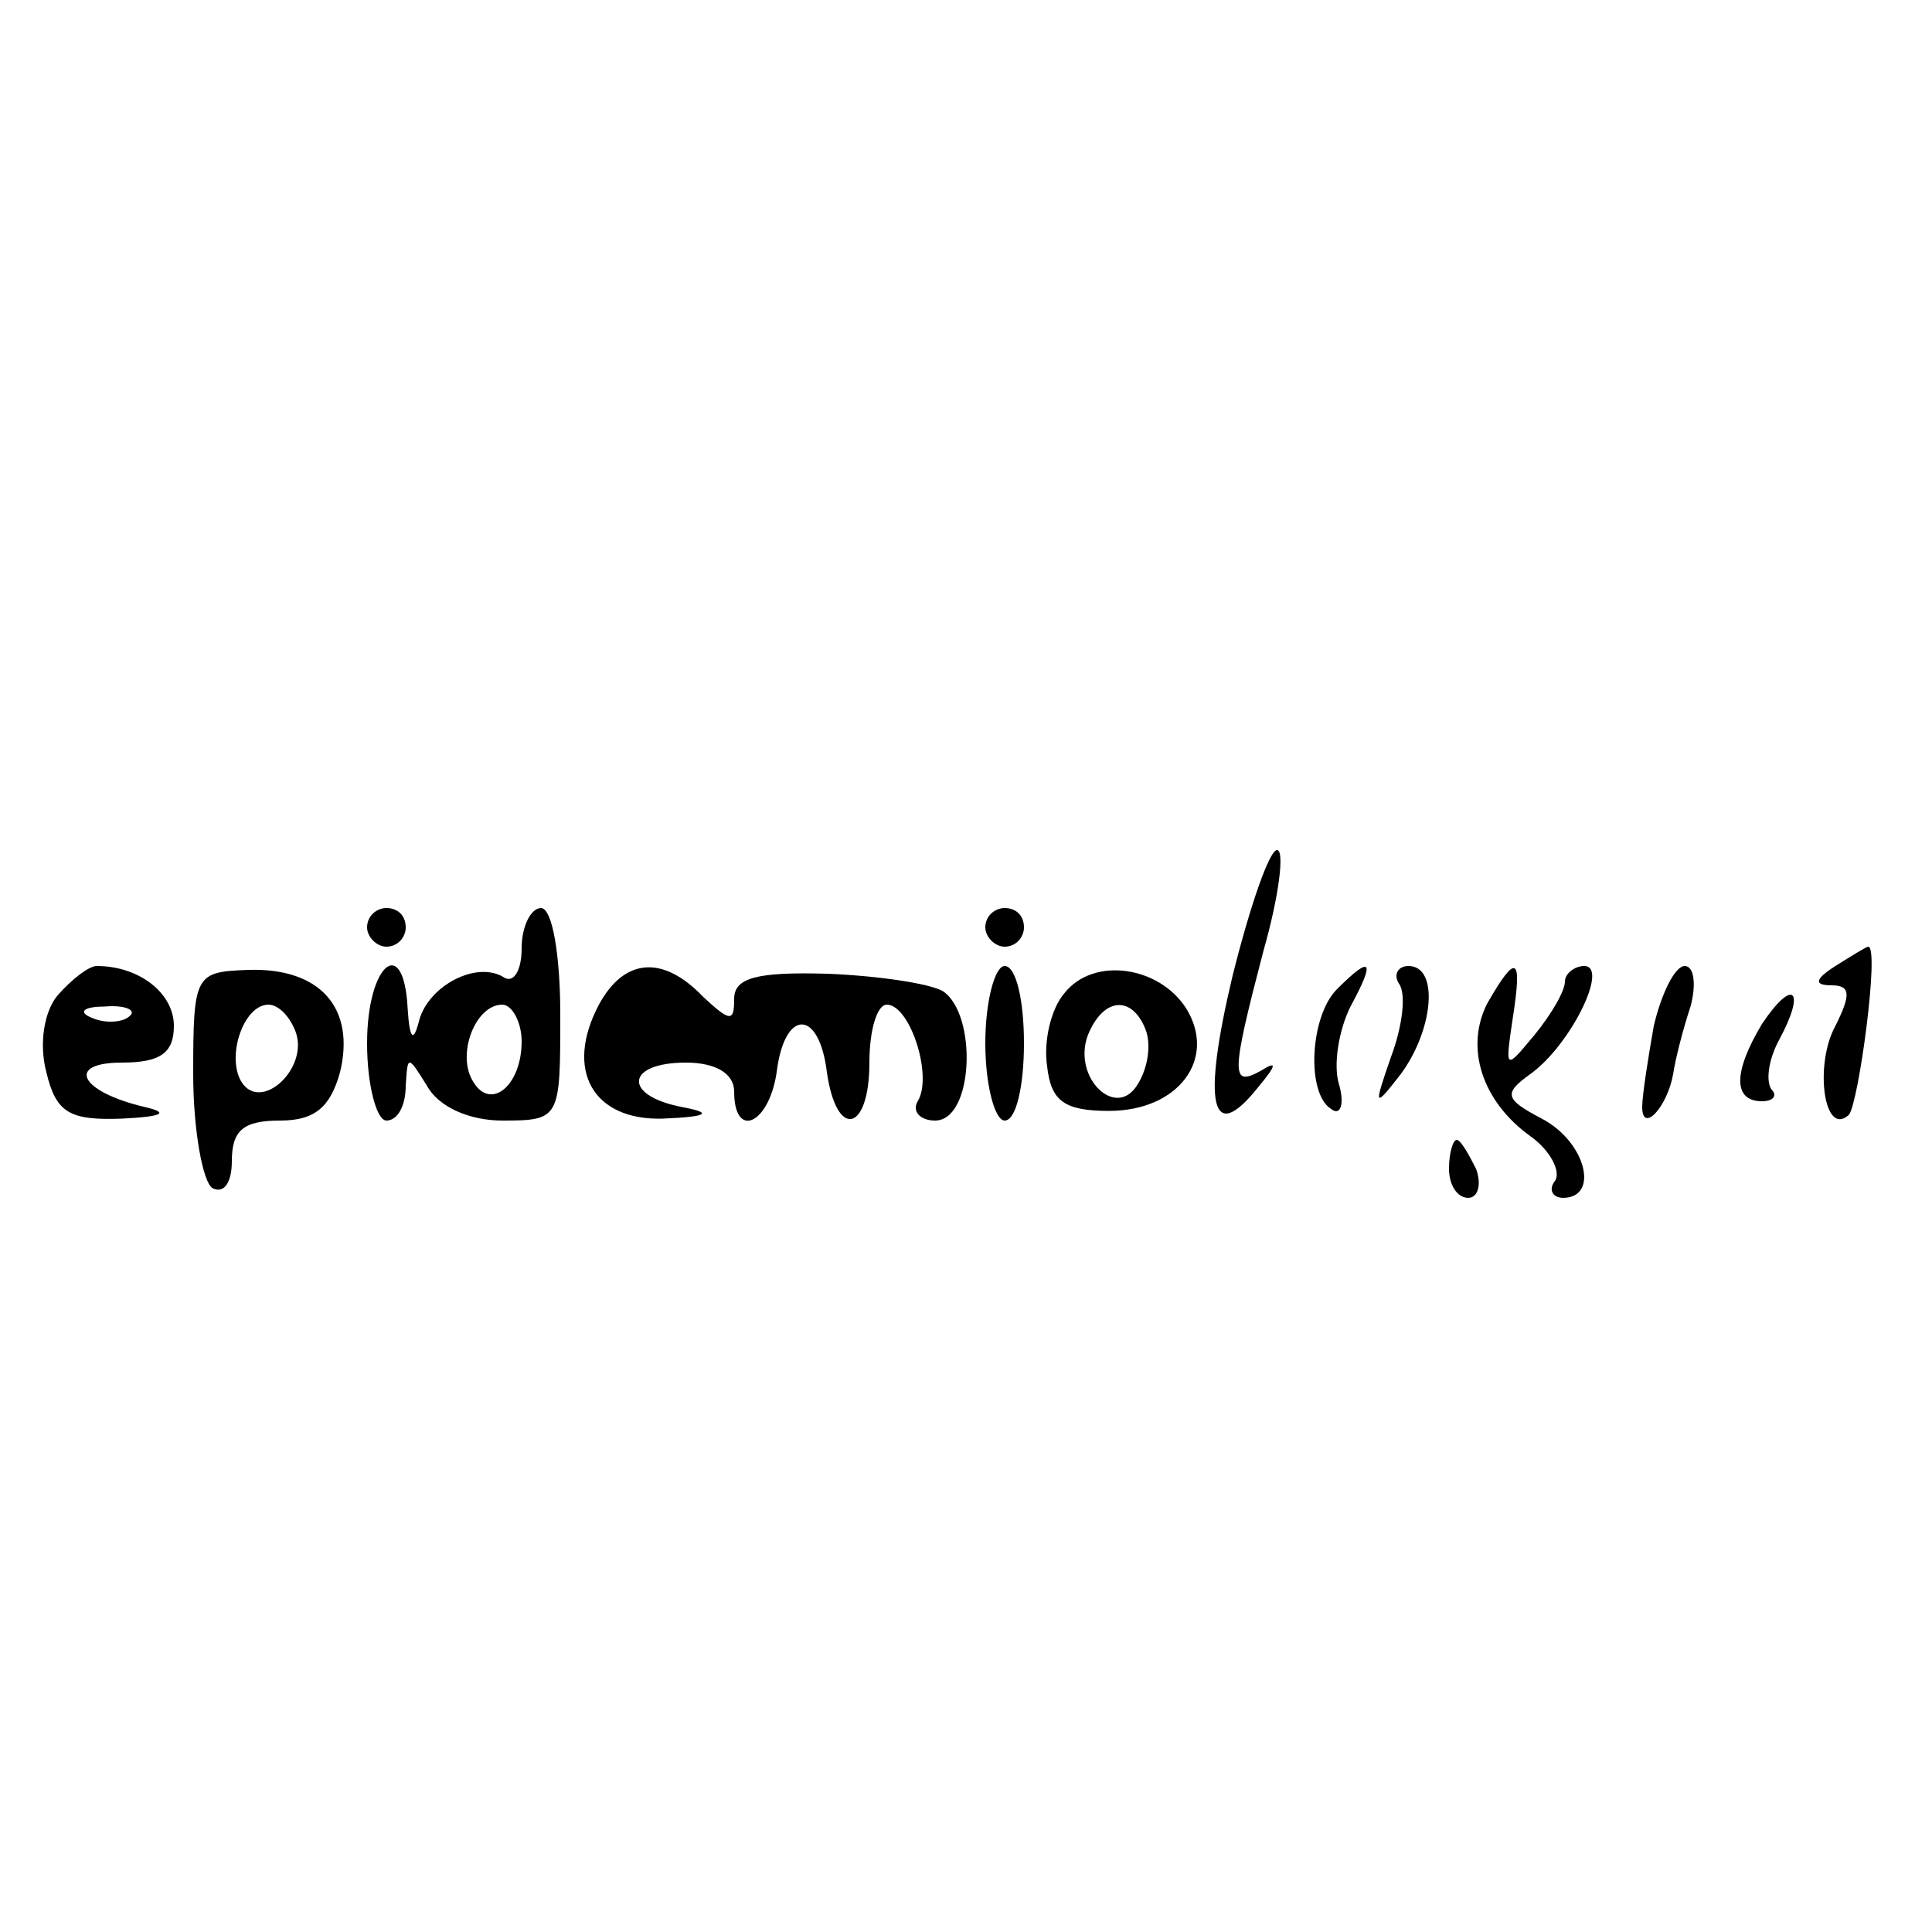 <?xml version="1.0" standalone="no"?>
<!DOCTYPE svg PUBLIC "-//W3C//DTD SVG 20010904//EN"
 "http://www.w3.org/TR/2001/REC-SVG-20010904/DTD/svg10.dtd">
<svg version="1.0" xmlns="http://www.w3.org/2000/svg"
 width="100pt" height="100pt" viewBox="0 0 100 100"
 preserveAspectRatio="xMidYMid meet">
<g transform="translate(0,100) scale(0.1,-0.1)"
fill="#000000" stroke="none">
<path d="M638 495 c-16 -67 -11 -88 13 -58 10 12 10 14 2 9 -16 -9 -16 -3 1
62 8 28 11 52 7 52 -4 0 -14 -29 -23 -65z"/>
<path d="M190 520 c0 -5 5 -10 10 -10 6 0 10 5 10 10 0 6 -4 10 -10 10 -5 0
-10 -4 -10 -10z"/>
<path d="M270 509 c0 -11 -4 -18 -9 -15 -14 9 -39 -4 -44 -22 -3 -12 -5 -10
-6 6 -2 39 -21 23 -21 -18 0 -22 5 -40 10 -40 6 0 10 8 10 18 1 16 1 16 11 0
6 -11 22 -18 39 -18 30 0 30 1 30 55 0 30 -4 55 -10 55 -5 0 -10 -9 -10 -21z
m0 -48 c0 -23 -16 -36 -25 -21 -9 14 1 40 15 40 5 0 10 -9 10 -19z"/>
<path d="M510 520 c0 -5 5 -10 10 -10 6 0 10 5 10 10 0 6 -4 10 -10 10 -5 0
-10 -4 -10 -10z"/>
<path d="M950 500 c-11 -7 -11 -10 -2 -10 10 0 10 -5 2 -21 -11 -20 -6 -58 7
-46 5 6 16 87 10 87 -1 0 -9 -5 -17 -10z"/>
<path d="M30 485 c-7 -8 -10 -25 -6 -40 5 -21 12 -25 39 -24 21 1 25 3 12 6
-34 8 -41 23 -12 23 20 0 27 5 27 19 0 17 -18 31 -40 31 -4 0 -13 -7 -20 -15z
m37 -11 c-3 -3 -12 -4 -19 -1 -8 3 -5 6 6 6 11 1 17 -2 13 -5z"/>
<path d="M100 444 c0 -29 5 -56 10 -59 6 -3 10 3 10 14 0 16 6 21 25 21 18 0
26 7 31 25 8 33 -10 54 -47 53 -28 -1 -29 -2 -29 -54z m53 22 c7 -19 -18 -42
-28 -26 -8 13 1 40 14 40 5 0 11 -6 14 -14z"/>
<path d="M310 480 c-18 -34 -3 -60 33 -59 24 1 26 3 10 6 -31 6 -29 23 2 23
16 0 25 -6 25 -15 0 -25 18 -17 22 10 4 33 22 33 26 0 5 -35 22 -31 22 5 0 17
4 30 9 30 12 0 24 -37 16 -50 -3 -5 1 -10 9 -10 20 0 22 55 4 67 -7 4 -34 8
-60 9 -36 1 -48 -2 -48 -13 0 -12 -2 -12 -16 1 -21 22 -41 20 -54 -4z"/>
<path d="M510 460 c0 -22 5 -40 10 -40 6 0 10 18 10 40 0 22 -4 40 -10 40 -5
0 -10 -18 -10 -40z"/>
<path d="M551 486 c-7 -8 -11 -25 -9 -38 2 -18 9 -23 32 -23 36 0 56 27 40 53
-14 22 -48 27 -63 8z m42 -19 c3 -8 1 -20 -4 -28 -11 -19 -34 3 -26 25 8 20
23 21 30 3z"/>
<path d="M692 488 c-14 -14 -16 -54 -3 -62 5 -4 7 3 4 13 -3 10 0 28 6 40 13
24 11 27 -7 9z"/>
<path d="M724 491 c4 -5 2 -22 -4 -38 -9 -26 -9 -27 5 -9 17 23 20 56 4 56 -5
0 -8 -4 -5 -9z"/>
<path d="M770 481 c-12 -23 -3 -51 22 -69 10 -7 16 -18 13 -23 -4 -5 -1 -9 4
-9 19 0 12 29 -11 41 -19 10 -20 13 -6 23 21 15 41 56 28 56 -5 0 -10 -4 -10
-8 0 -5 -7 -17 -16 -28 -15 -18 -15 -18 -11 9 5 32 2 34 -13 8z"/>
<path d="M856 469 c-3 -17 -6 -36 -6 -42 0 -14 13 0 16 17 1 7 5 23 9 35 3 11
2 21 -3 21 -5 0 -12 -14 -16 -31z"/>
<path d="M912 470 c-15 -25 -15 -40 0 -40 6 0 8 3 5 6 -3 4 -2 15 4 26 14 26
7 32 -9 8z"/>
<path d="M750 395 c0 -8 4 -15 10 -15 5 0 7 7 4 15 -4 8 -8 15 -10 15 -2 0 -4
-7 -4 -15z"/>
</g>
</svg>
